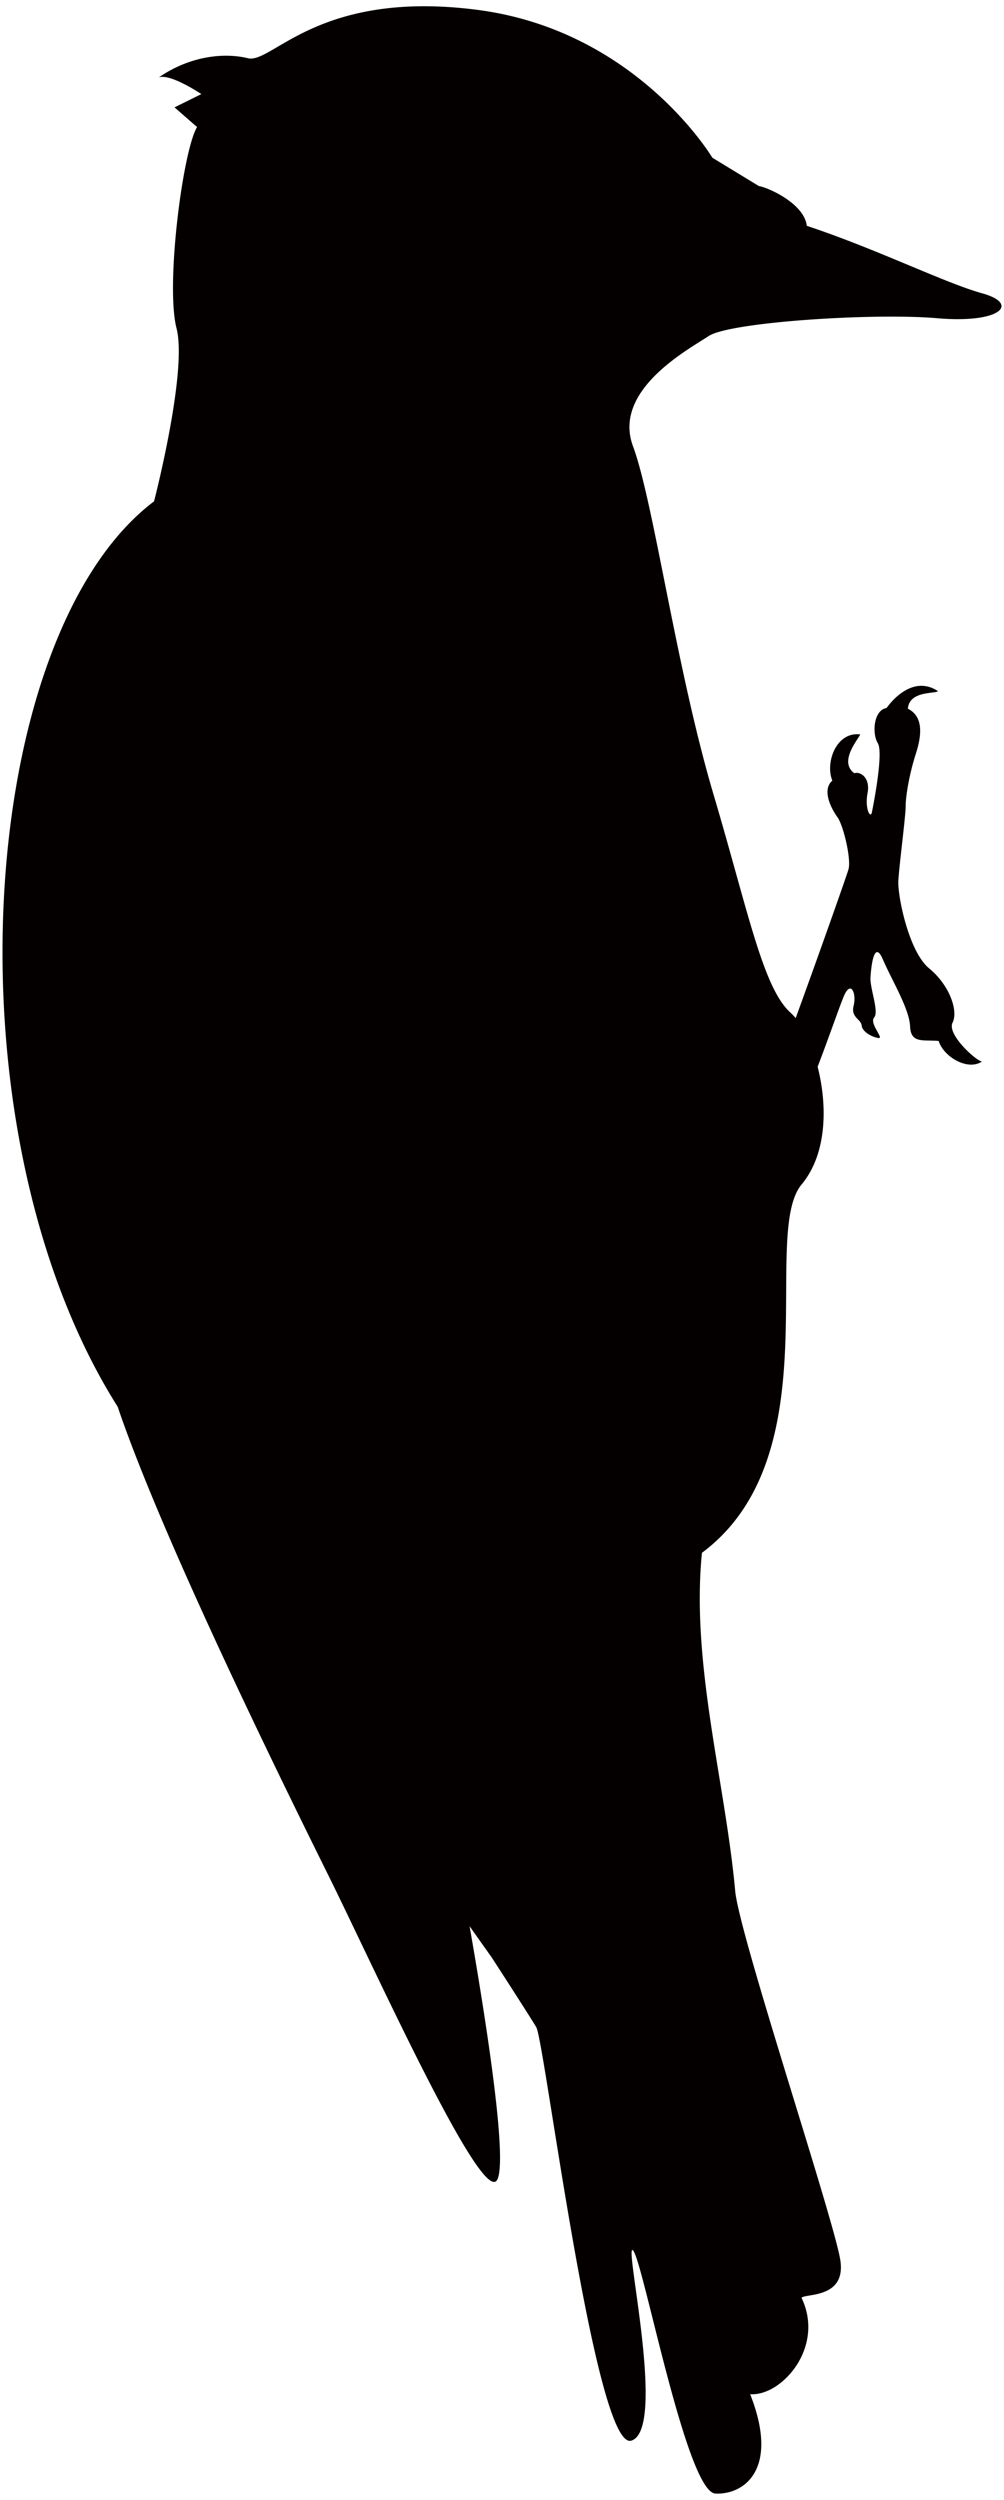 <svg xmlns="http://www.w3.org/2000/svg" viewBox="0 0 321.457 800"><path d="M226.929 107.527c6.836-4.473 52.811-7.445 73.141-5.689 20.322 1.748 26.515-4.603 14.437-7.96-12.078-3.356-33.905-14.237-56.19-21.608-.843-7.255-12.687-12.37-15.33-12.717l-14.911-9.083S203.862 9.786 152.879 3.158C101.9-3.465 87.162 20.545 79.372 18.632c-7.801-1.901-18.69-.632-28.509 6.134 3.749-1.296 13.606 5.347 13.606 5.347l-8.595 4.245 7.224 6.301c-4.546 7.455-10.142 50.529-6.578 64.397 3.561 13.871-7.194 55.378-7.194 55.378-57.156 43.228-67.305 201.671-11.658 289.735 8.152 24.017 26.947 68.315 67.372 149.781 14.472 29.16 49.547 106.839 54.197 97.539 3.291-6.582-3.534-50.529-8.888-81.074 4.477 6.343 7.032 9.916 7.032 9.916s11.658 17.967 14.318 22.401c2.66 4.434 18.88 135.79 30.422 132.318 11.547-3.479-2.698-64.8.612-60.82 3.31 3.972 17.093 77.34 26.338 77.755 9.241.416 20.576-7.828 11.112-31.8 10.08.709 24.048-15.064 16.435-30.868 1.416-1.393 14.01.2 12.497-11.593-1.504-11.808-32.426-104.29-33.732-118.654-3.155-34.61-14.183-72.683-10.635-108.143 41.657-31.019 18.613-101.928 31.912-117.885 8.175-9.812 8.29-25.311 5.123-37.659 3.96-10.295 7.613-21.084 8.71-23.27 2.109-4.229 3.753 0 2.814 3.749-.94 3.76 2.347 4.226 2.582 6.343.239 2.113 3.518 3.752 5.401 3.983 1.878.239-3.052-4.688-1.409-6.566 1.643-1.878-1.413-9.395-1.171-12.913.235-3.521 1.171-12.204 3.984-5.638 2.821 6.574 8.448 15.731 8.69 21.366.235 5.631 4.219 4.226 9.149 4.688 1.644 5.169 9.392 9.63 13.853 6.578-1.883-.235-11.27-8.683-9.395-12.436 1.882-3.76-.939-11.978-7.505-17.374-6.574-5.404-10.092-23.236-9.861-27.932.231-4.695 2.347-20.661 2.347-23.94 0-3.287 1.171-10.327 3.287-16.901 2.109-6.574 2.109-11.97-2.578-14.322.462-5.865 8.914-4.692 9.622-5.631-8.918-5.87-16.431 5.404-16.431 5.404-4.226.697-4.7 8.209-2.822 11.262 1.879 3.056-1.405 19.719-1.878 22.062-.462 2.352-2.343-1.174-1.401-6.101.939-4.927-2.355-7.036-4.23-6.339-5.166-3.753 1.409-11.035 1.875-12.435-7.749-.936-11.263 9.156-8.918 14.783-3.518 3.056-.231 9.157 1.647 11.739 1.875 2.58 4.457 13.379 3.518 16.666-.643 2.271-10.423 29.852-16.912 47.619a16.052 16.052 0 00-1.64-1.744c-8.861-7.979-13.575-32.48-24.637-69.769-11.981-40.378-19.175-93.651-25.8-111.503-6.614-17.844 17.415-30.804 24.255-35.284z" fill="#040000"/></svg>